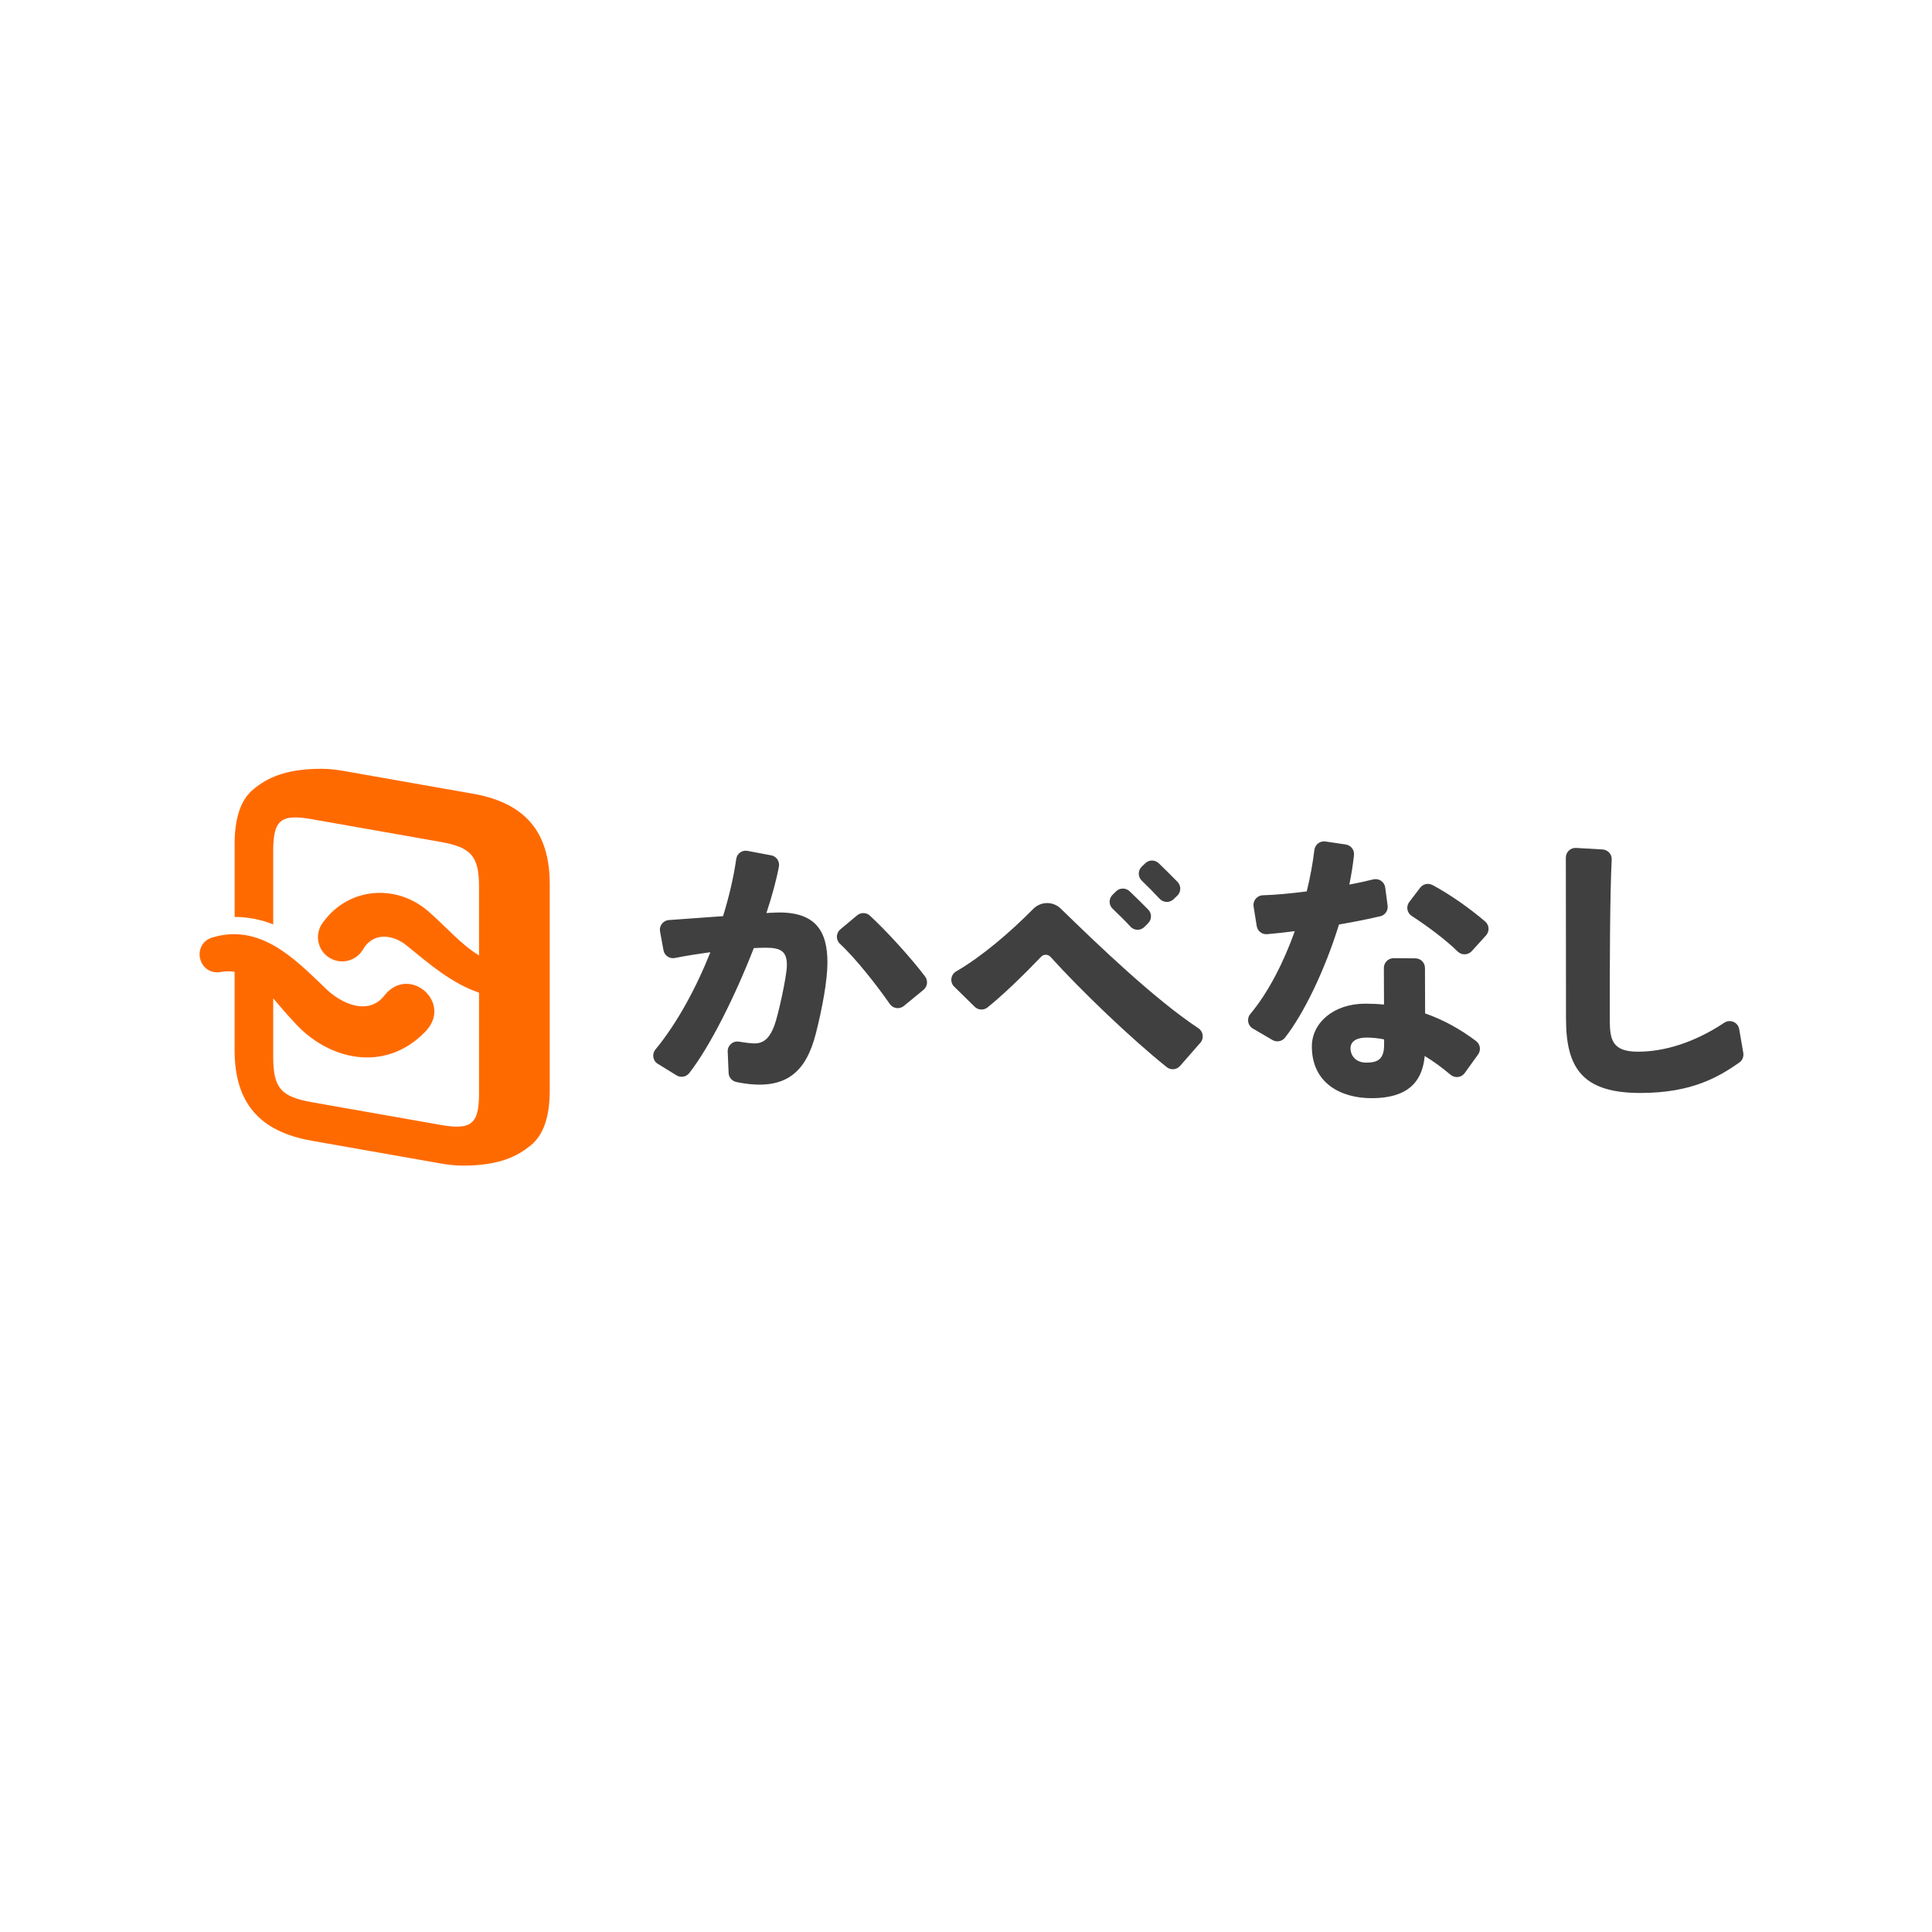<svg width="82" height="82" viewBox="0 0 82 82" fill="none" xmlns="http://www.w3.org/2000/svg">
<g clip-path="url(#clip0_3031_88605)">
<path d="M32.733 38.739C32.668 38.744 32.6 38.748 32.529 38.753C32.77 38.021 32.955 37.343 33.059 36.778C33.099 36.556 32.953 36.345 32.733 36.303L31.727 36.114C31.497 36.07 31.281 36.227 31.248 36.458C31.139 37.224 30.946 38.049 30.689 38.884C29.792 38.948 28.906 39.011 28.389 39.05C28.145 39.068 27.97 39.294 28.014 39.534L28.16 40.331C28.201 40.558 28.42 40.706 28.645 40.66C29.091 40.571 29.617 40.487 30.151 40.416C29.532 41.969 28.72 43.452 27.821 44.541C27.661 44.733 27.705 45.023 27.919 45.152L28.716 45.642C28.893 45.751 29.122 45.709 29.252 45.547C30.125 44.435 31.195 42.291 31.994 40.24C32.176 40.231 32.346 40.225 32.493 40.224C33.146 40.222 33.412 40.382 33.397 40.999C33.386 41.461 33.028 43.099 32.866 43.529C32.702 43.956 32.48 44.317 31.962 44.284C31.759 44.271 31.547 44.242 31.364 44.211C31.106 44.167 30.875 44.373 30.886 44.633L30.924 45.538C30.931 45.725 31.068 45.885 31.252 45.924C33.397 46.366 34.224 45.454 34.631 43.851C34.897 42.804 35.119 41.608 35.119 40.859C35.119 39.526 34.631 38.607 32.731 38.742L32.733 38.739ZM36.919 38.86C36.768 38.722 36.539 38.72 36.38 38.849L35.669 39.443C35.479 39.601 35.468 39.891 35.651 40.058C36.346 40.706 37.254 41.872 37.765 42.611C37.902 42.81 38.178 42.848 38.364 42.695L39.196 42.011C39.365 41.872 39.396 41.625 39.265 41.448C38.704 40.699 37.627 39.508 36.917 38.86H36.919ZM50.862 43.641C48.991 42.398 46.634 40.133 45.021 38.564C44.697 38.247 44.177 38.251 43.858 38.573C42.881 39.565 41.662 40.606 40.584 41.228C40.348 41.365 40.304 41.687 40.501 41.878L41.369 42.73C41.516 42.875 41.751 42.888 41.913 42.759C42.572 42.231 43.451 41.379 44.188 40.608C44.297 40.493 44.481 40.495 44.588 40.613C45.88 42.044 48.001 44.076 49.52 45.292C49.691 45.43 49.941 45.407 50.086 45.241L50.947 44.257C51.111 44.069 51.071 43.78 50.863 43.641H50.862ZM58.582 38.891C58.788 38.842 58.922 38.646 58.895 38.436L58.793 37.67C58.76 37.426 58.525 37.266 58.287 37.324C57.978 37.401 57.632 37.475 57.27 37.545C57.357 37.12 57.424 36.7 57.468 36.294C57.492 36.074 57.337 35.876 57.119 35.843L56.256 35.715C56.025 35.681 55.814 35.845 55.786 36.076C55.721 36.626 55.612 37.222 55.462 37.834C54.776 37.923 54.121 37.983 53.599 37.998C53.351 38.005 53.167 38.229 53.206 38.475L53.339 39.304C53.373 39.517 53.564 39.669 53.779 39.65C54.152 39.617 54.549 39.574 54.955 39.521C54.483 40.84 53.841 42.109 53.066 43.039C52.904 43.234 52.956 43.527 53.175 43.654L54.008 44.142C54.187 44.246 54.414 44.202 54.541 44.04C55.339 43.019 56.232 41.177 56.831 39.239C57.475 39.128 58.08 39.008 58.58 38.889L58.582 38.891ZM47.982 39.332C48.141 39.503 48.408 39.507 48.574 39.341L48.73 39.184C48.891 39.024 48.892 38.766 48.734 38.606C48.488 38.355 48.195 38.067 47.941 37.825C47.78 37.674 47.529 37.676 47.371 37.83L47.22 37.978C47.053 38.142 47.054 38.411 47.225 38.571C47.475 38.808 47.768 39.099 47.984 39.332H47.982ZM49.222 38.149C49.377 38.318 49.64 38.325 49.806 38.169L49.966 38.016C50.132 37.858 50.139 37.596 49.979 37.432C49.731 37.177 49.435 36.882 49.18 36.638C49.02 36.485 48.769 36.485 48.61 36.638L48.459 36.784C48.29 36.946 48.292 37.215 48.459 37.377C48.71 37.617 49.003 37.914 49.22 38.149H49.222ZM60.795 37.563C60.618 37.468 60.398 37.517 60.276 37.678L59.814 38.282C59.668 38.473 59.716 38.748 59.919 38.877C60.582 39.304 61.372 39.896 61.867 40.384C62.034 40.549 62.305 40.544 62.464 40.371L63.072 39.701C63.226 39.53 63.212 39.264 63.037 39.113C62.358 38.533 61.541 37.961 60.797 37.561L60.795 37.563ZM62.649 44.186C61.987 43.685 61.27 43.285 60.486 43.012C60.486 42.318 60.482 41.538 60.48 41.084C60.48 40.859 60.298 40.675 60.072 40.675L59.151 40.668C58.922 40.668 58.736 40.851 58.736 41.081C58.736 41.458 58.74 42.053 58.742 42.637C58.483 42.611 58.221 42.599 57.95 42.599C56.584 42.599 55.679 43.427 55.679 44.413C55.679 45.965 56.897 46.61 58.212 46.61C59.967 46.61 60.385 45.703 60.469 44.819C60.849 45.05 61.217 45.321 61.566 45.616C61.75 45.771 62.027 45.74 62.167 45.543L62.735 44.755C62.866 44.573 62.828 44.32 62.649 44.186ZM57.992 45.101C57.504 45.101 57.319 44.763 57.319 44.499C57.319 44.171 57.617 44.038 58.001 44.038C58.252 44.038 58.5 44.066 58.746 44.115C58.746 44.213 58.746 44.291 58.746 44.339C58.746 44.939 58.496 45.101 57.99 45.101H57.992ZM73.991 44.691L73.817 43.68C73.766 43.387 73.431 43.243 73.183 43.408C71.911 44.255 70.632 44.637 69.522 44.637C68.411 44.637 68.326 44.113 68.324 43.274C68.32 41.235 68.328 37.927 68.406 36.485C68.419 36.26 68.244 36.067 68.018 36.054L66.894 35.989C66.657 35.974 66.459 36.163 66.459 36.4C66.46 37.849 66.466 42.459 66.466 43.236C66.466 45.332 67.166 46.389 69.62 46.389C71.829 46.389 72.963 45.696 73.82 45.099C73.951 45.008 74.017 44.85 73.99 44.691H73.991Z" fill="#404040"/>
<path d="M20.059 33.686L14.599 32.723C14.25 32.661 13.93 32.63 13.638 32.63C12.064 32.63 11.309 33.049 10.77 33.486C10.222 33.928 9.958 34.705 9.958 35.83V38.918C10.519 38.915 11.083 39.031 11.596 39.233V36.117C11.596 34.802 11.918 34.536 13.234 34.769L18.694 35.732C20.01 35.965 20.332 36.341 20.332 37.659V40.553C19.531 40.058 18.953 39.351 18.165 38.667C16.807 37.501 14.794 37.659 13.724 39.131C13.332 39.61 13.46 40.343 13.993 40.658C14.479 40.949 15.109 40.793 15.402 40.307C15.829 39.542 16.696 39.655 17.282 40.149C18.203 40.898 19.174 41.741 20.332 42.132V46.395C20.332 47.71 20.01 47.976 18.694 47.743L13.234 46.781C11.918 46.547 11.596 46.171 11.596 44.853V42.373C11.878 42.693 12.146 43.029 12.424 43.315C13.875 45.004 16.361 45.588 18.09 43.745C18.64 43.146 18.468 42.453 18.028 42.063C17.587 41.674 16.88 41.588 16.352 42.205C15.677 43.144 14.486 42.616 13.802 41.936C12.499 40.68 11.032 39.177 9.005 39.792C8.637 39.91 8.473 40.203 8.471 40.498C8.471 40.918 8.804 41.341 9.352 41.257C9.567 41.217 9.767 41.217 9.957 41.248V44.564C9.957 46.799 10.998 48.023 13.232 48.417L18.692 49.379C19.042 49.441 19.362 49.472 19.653 49.472C21.227 49.472 21.983 49.054 22.521 48.617C23.069 48.175 23.333 47.397 23.333 46.273V37.537C23.333 35.302 22.292 34.077 20.057 33.684L20.059 33.686Z" fill="#FF6A00"/>
</g>
<defs>
<clipPath id="clip0_3031_88605">
<rect width="66" height="16.971" fill="white" transform="translate(8 32.63)"/>
</clipPath>
</defs>
</svg>
